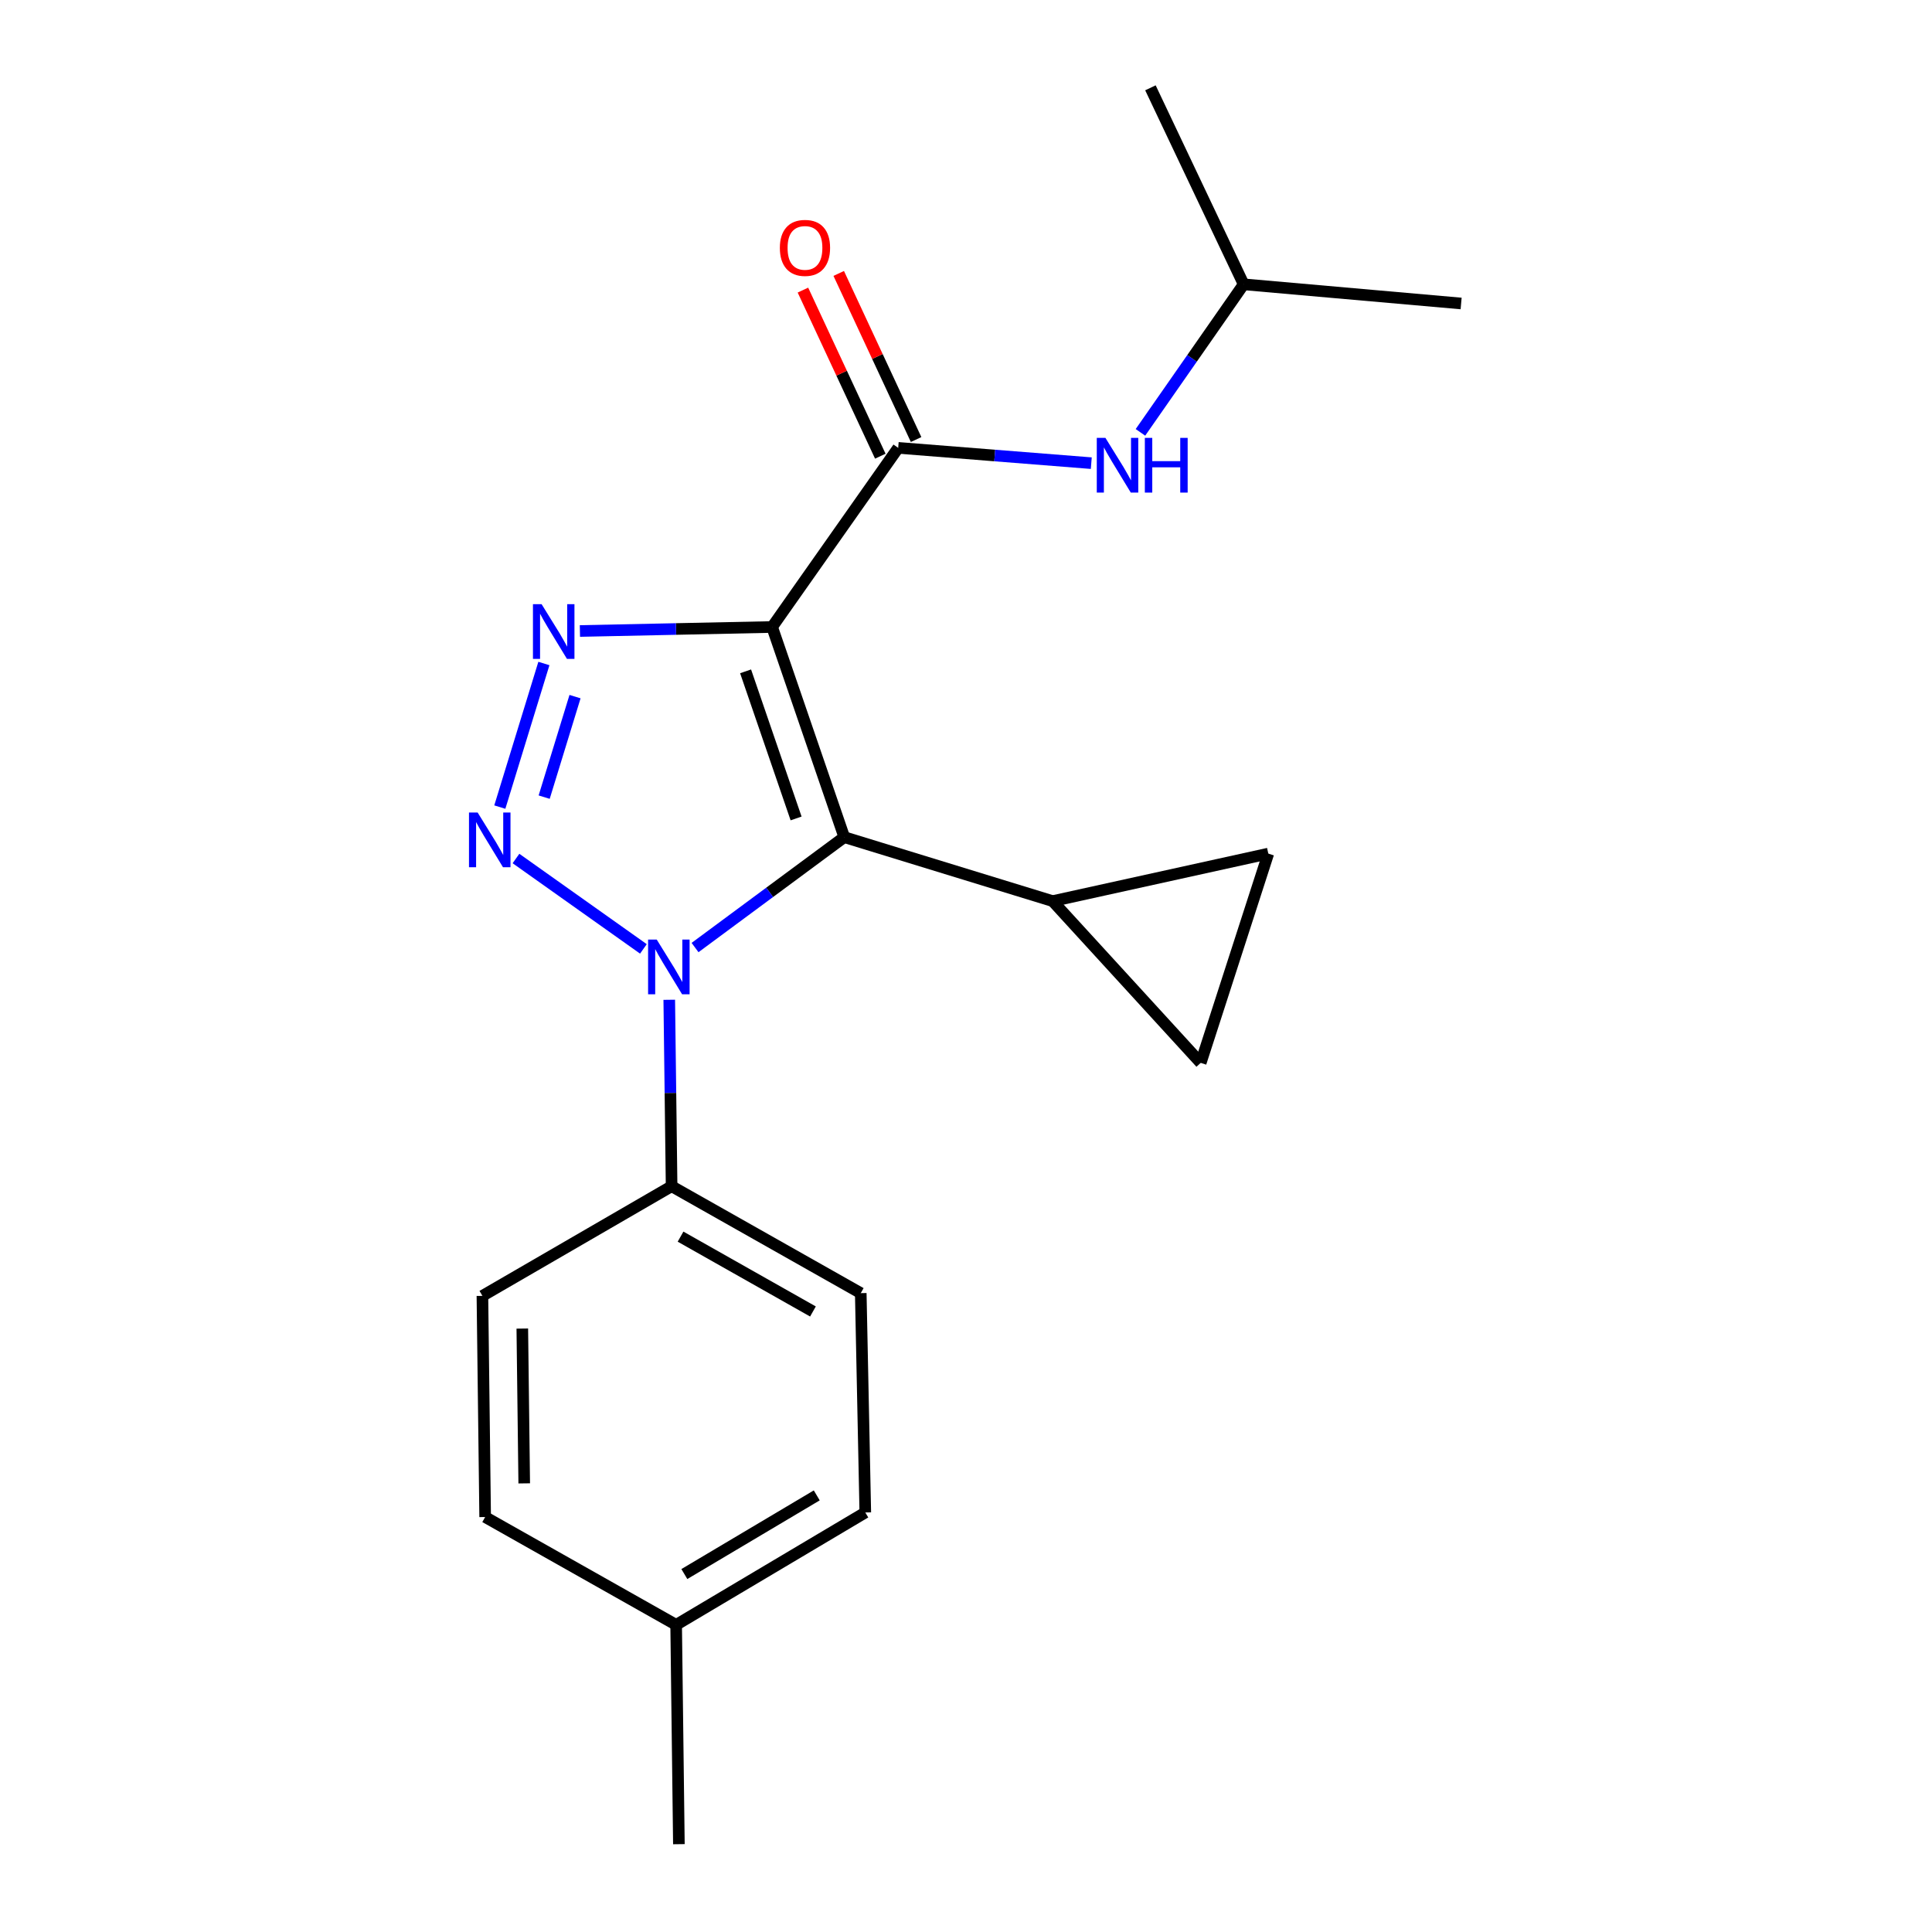 <?xml version='1.0' encoding='iso-8859-1'?>
<svg version='1.1' baseProfile='full'
              xmlns='http://www.w3.org/2000/svg'
                      xmlns:rdkit='http://www.rdkit.org/xml'
                      xmlns:xlink='http://www.w3.org/1999/xlink'
                  xml:space='preserve'
width='1000px' height='1000px' viewBox='0 0 1000 1000'>
<!-- END OF HEADER -->
<rect style='opacity:1.0;fill:#FFFFFF;stroke:none' width='1000' height='1000' x='0' y='0'> </rect>
<path class='bond-0' d='M 399.644,324.529 L 436.987,433.308' style='fill:none;fill-rule:evenodd;stroke:#000000;stroke-width:6px;stroke-linecap:butt;stroke-linejoin:miter;stroke-opacity:1' />
<path class='bond-0' d='M 385.916,347.481 L 412.056,423.627' style='fill:none;fill-rule:evenodd;stroke:#000000;stroke-width:6px;stroke-linecap:butt;stroke-linejoin:miter;stroke-opacity:1' />
<path class='bond-3' d='M 399.644,324.529 L 349.903,325.568' style='fill:none;fill-rule:evenodd;stroke:#000000;stroke-width:6px;stroke-linecap:butt;stroke-linejoin:miter;stroke-opacity:1' />
<path class='bond-3' d='M 349.903,325.568 L 300.162,326.607' style='fill:none;fill-rule:evenodd;stroke:#0000FF;stroke-width:6px;stroke-linecap:butt;stroke-linejoin:miter;stroke-opacity:1' />
<path class='bond-4' d='M 399.644,324.529 L 464.905,231.814' style='fill:none;fill-rule:evenodd;stroke:#000000;stroke-width:6px;stroke-linecap:butt;stroke-linejoin:miter;stroke-opacity:1' />
<path class='bond-2' d='M 436.987,433.308 L 398.371,461.88' style='fill:none;fill-rule:evenodd;stroke:#000000;stroke-width:6px;stroke-linecap:butt;stroke-linejoin:miter;stroke-opacity:1' />
<path class='bond-2' d='M 398.371,461.88 L 359.755,490.452' style='fill:none;fill-rule:evenodd;stroke:#0000FF;stroke-width:6px;stroke-linecap:butt;stroke-linejoin:miter;stroke-opacity:1' />
<path class='bond-5' d='M 436.987,433.308 L 544.858,466.416' style='fill:none;fill-rule:evenodd;stroke:#000000;stroke-width:6px;stroke-linecap:butt;stroke-linejoin:miter;stroke-opacity:1' />
<path class='bond-1' d='M 258.701,417.747 L 281.519,343.426' style='fill:none;fill-rule:evenodd;stroke:#0000FF;stroke-width:6px;stroke-linecap:butt;stroke-linejoin:miter;stroke-opacity:1' />
<path class='bond-1' d='M 281.661,412.597 L 297.633,360.572' style='fill:none;fill-rule:evenodd;stroke:#0000FF;stroke-width:6px;stroke-linecap:butt;stroke-linejoin:miter;stroke-opacity:1' />
<path class='bond-20' d='M 267.07,444.362 L 333.026,491.149' style='fill:none;fill-rule:evenodd;stroke:#0000FF;stroke-width:6px;stroke-linecap:butt;stroke-linejoin:miter;stroke-opacity:1' />
<path class='bond-9' d='M 346.405,517.486 L 347.014,565.739' style='fill:none;fill-rule:evenodd;stroke:#0000FF;stroke-width:6px;stroke-linecap:butt;stroke-linejoin:miter;stroke-opacity:1' />
<path class='bond-9' d='M 347.014,565.739 L 347.622,613.991' style='fill:none;fill-rule:evenodd;stroke:#000000;stroke-width:6px;stroke-linecap:butt;stroke-linejoin:miter;stroke-opacity:1' />
<path class='bond-8' d='M 464.905,231.814 L 514.875,235.772' style='fill:none;fill-rule:evenodd;stroke:#000000;stroke-width:6px;stroke-linecap:butt;stroke-linejoin:miter;stroke-opacity:1' />
<path class='bond-8' d='M 514.875,235.772 L 564.844,239.73' style='fill:none;fill-rule:evenodd;stroke:#0000FF;stroke-width:6px;stroke-linecap:butt;stroke-linejoin:miter;stroke-opacity:1' />
<path class='bond-10' d='M 474.168,227.5 L 454.145,184.512' style='fill:none;fill-rule:evenodd;stroke:#000000;stroke-width:6px;stroke-linecap:butt;stroke-linejoin:miter;stroke-opacity:1' />
<path class='bond-10' d='M 454.145,184.512 L 434.121,141.525' style='fill:none;fill-rule:evenodd;stroke:#FF0000;stroke-width:6px;stroke-linecap:butt;stroke-linejoin:miter;stroke-opacity:1' />
<path class='bond-10' d='M 455.643,236.129 L 435.619,193.142' style='fill:none;fill-rule:evenodd;stroke:#000000;stroke-width:6px;stroke-linecap:butt;stroke-linejoin:miter;stroke-opacity:1' />
<path class='bond-10' d='M 435.619,193.142 L 415.596,150.155' style='fill:none;fill-rule:evenodd;stroke:#FF0000;stroke-width:6px;stroke-linecap:butt;stroke-linejoin:miter;stroke-opacity:1' />
<path class='bond-6' d='M 544.858,466.416 L 656.476,441.824' style='fill:none;fill-rule:evenodd;stroke:#000000;stroke-width:6px;stroke-linecap:butt;stroke-linejoin:miter;stroke-opacity:1' />
<path class='bond-7' d='M 544.858,466.416 L 621.484,550.138' style='fill:none;fill-rule:evenodd;stroke:#000000;stroke-width:6px;stroke-linecap:butt;stroke-linejoin:miter;stroke-opacity:1' />
<path class='bond-21' d='M 656.476,441.824 L 621.484,550.138' style='fill:none;fill-rule:evenodd;stroke:#000000;stroke-width:6px;stroke-linecap:butt;stroke-linejoin:miter;stroke-opacity:1' />
<path class='bond-16' d='M 590.292,223.792 L 617.004,185.477' style='fill:none;fill-rule:evenodd;stroke:#0000FF;stroke-width:6px;stroke-linecap:butt;stroke-linejoin:miter;stroke-opacity:1' />
<path class='bond-16' d='M 617.004,185.477 L 643.715,147.161' style='fill:none;fill-rule:evenodd;stroke:#000000;stroke-width:6px;stroke-linecap:butt;stroke-linejoin:miter;stroke-opacity:1' />
<path class='bond-11' d='M 347.622,613.991 L 445.525,669.329' style='fill:none;fill-rule:evenodd;stroke:#000000;stroke-width:6px;stroke-linecap:butt;stroke-linejoin:miter;stroke-opacity:1' />
<path class='bond-11' d='M 352.251,640.083 L 420.783,678.82' style='fill:none;fill-rule:evenodd;stroke:#000000;stroke-width:6px;stroke-linecap:butt;stroke-linejoin:miter;stroke-opacity:1' />
<path class='bond-12' d='M 347.622,613.991 L 249.696,670.748' style='fill:none;fill-rule:evenodd;stroke:#000000;stroke-width:6px;stroke-linecap:butt;stroke-linejoin:miter;stroke-opacity:1' />
<path class='bond-14' d='M 445.525,669.329 L 447.875,782.855' style='fill:none;fill-rule:evenodd;stroke:#000000;stroke-width:6px;stroke-linecap:butt;stroke-linejoin:miter;stroke-opacity:1' />
<path class='bond-13' d='M 249.696,670.748 L 251.115,785.216' style='fill:none;fill-rule:evenodd;stroke:#000000;stroke-width:6px;stroke-linecap:butt;stroke-linejoin:miter;stroke-opacity:1' />
<path class='bond-13' d='M 270.344,687.665 L 271.337,767.793' style='fill:none;fill-rule:evenodd;stroke:#000000;stroke-width:6px;stroke-linecap:butt;stroke-linejoin:miter;stroke-opacity:1' />
<path class='bond-15' d='M 251.115,785.216 L 349.972,841.02' style='fill:none;fill-rule:evenodd;stroke:#000000;stroke-width:6px;stroke-linecap:butt;stroke-linejoin:miter;stroke-opacity:1' />
<path class='bond-22' d='M 447.875,782.855 L 349.972,841.02' style='fill:none;fill-rule:evenodd;stroke:#000000;stroke-width:6px;stroke-linecap:butt;stroke-linejoin:miter;stroke-opacity:1' />
<path class='bond-22' d='M 422.751,774.01 L 354.219,814.725' style='fill:none;fill-rule:evenodd;stroke:#000000;stroke-width:6px;stroke-linecap:butt;stroke-linejoin:miter;stroke-opacity:1' />
<path class='bond-17' d='M 349.972,841.02 L 351.391,954.545' style='fill:none;fill-rule:evenodd;stroke:#000000;stroke-width:6px;stroke-linecap:butt;stroke-linejoin:miter;stroke-opacity:1' />
<path class='bond-18' d='M 643.715,147.161 L 756.275,157.084' style='fill:none;fill-rule:evenodd;stroke:#000000;stroke-width:6px;stroke-linecap:butt;stroke-linejoin:miter;stroke-opacity:1' />
<path class='bond-19' d='M 643.715,147.161 L 595.462,45.455' style='fill:none;fill-rule:evenodd;stroke:#000000;stroke-width:6px;stroke-linecap:butt;stroke-linejoin:miter;stroke-opacity:1' />
<path  class='atom-2' d='M 247.228 420.568
L 256.508 435.568
Q 257.428 437.048, 258.908 439.728
Q 260.388 442.408, 260.468 442.568
L 260.468 420.568
L 264.228 420.568
L 264.228 448.888
L 260.348 448.888
L 250.388 432.488
Q 249.228 430.568, 247.988 428.368
Q 246.788 426.168, 246.428 425.488
L 246.428 448.888
L 242.748 448.888
L 242.748 420.568
L 247.228 420.568
' fill='#0000FF'/>
<path  class='atom-3' d='M 339.931 486.328
L 349.211 501.328
Q 350.131 502.808, 351.611 505.488
Q 353.091 508.168, 353.171 508.328
L 353.171 486.328
L 356.931 486.328
L 356.931 514.648
L 353.051 514.648
L 343.091 498.248
Q 341.931 496.328, 340.691 494.128
Q 339.491 491.928, 339.131 491.248
L 339.131 514.648
L 335.451 514.648
L 335.451 486.328
L 339.931 486.328
' fill='#0000FF'/>
<path  class='atom-4' d='M 280.336 312.73
L 289.616 327.73
Q 290.536 329.21, 292.016 331.89
Q 293.496 334.57, 293.576 334.73
L 293.576 312.73
L 297.336 312.73
L 297.336 341.05
L 293.456 341.05
L 283.496 324.65
Q 282.336 322.73, 281.096 320.53
Q 279.896 318.33, 279.536 317.65
L 279.536 341.05
L 275.856 341.05
L 275.856 312.73
L 280.336 312.73
' fill='#0000FF'/>
<path  class='atom-9' d='M 572.171 226.646
L 581.451 241.646
Q 582.371 243.126, 583.851 245.806
Q 585.331 248.486, 585.411 248.646
L 585.411 226.646
L 589.171 226.646
L 589.171 254.966
L 585.291 254.966
L 575.331 238.566
Q 574.171 236.646, 572.931 234.446
Q 571.731 232.246, 571.371 231.566
L 571.371 254.966
L 567.691 254.966
L 567.691 226.646
L 572.171 226.646
' fill='#0000FF'/>
<path  class='atom-9' d='M 592.571 226.646
L 596.411 226.646
L 596.411 238.686
L 610.891 238.686
L 610.891 226.646
L 614.731 226.646
L 614.731 254.966
L 610.891 254.966
L 610.891 241.886
L 596.411 241.886
L 596.411 254.966
L 592.571 254.966
L 592.571 226.646
' fill='#0000FF'/>
<path  class='atom-11' d='M 403.652 128.303
Q 403.652 121.503, 407.012 117.703
Q 410.372 113.903, 416.652 113.903
Q 422.932 113.903, 426.292 117.703
Q 429.652 121.503, 429.652 128.303
Q 429.652 135.183, 426.252 139.103
Q 422.852 142.983, 416.652 142.983
Q 410.412 142.983, 407.012 139.103
Q 403.652 135.223, 403.652 128.303
M 416.652 139.783
Q 420.972 139.783, 423.292 136.903
Q 425.652 133.983, 425.652 128.303
Q 425.652 122.743, 423.292 119.943
Q 420.972 117.103, 416.652 117.103
Q 412.332 117.103, 409.972 119.903
Q 407.652 122.703, 407.652 128.303
Q 407.652 134.023, 409.972 136.903
Q 412.332 139.783, 416.652 139.783
' fill='#FF0000'/>
</svg>
